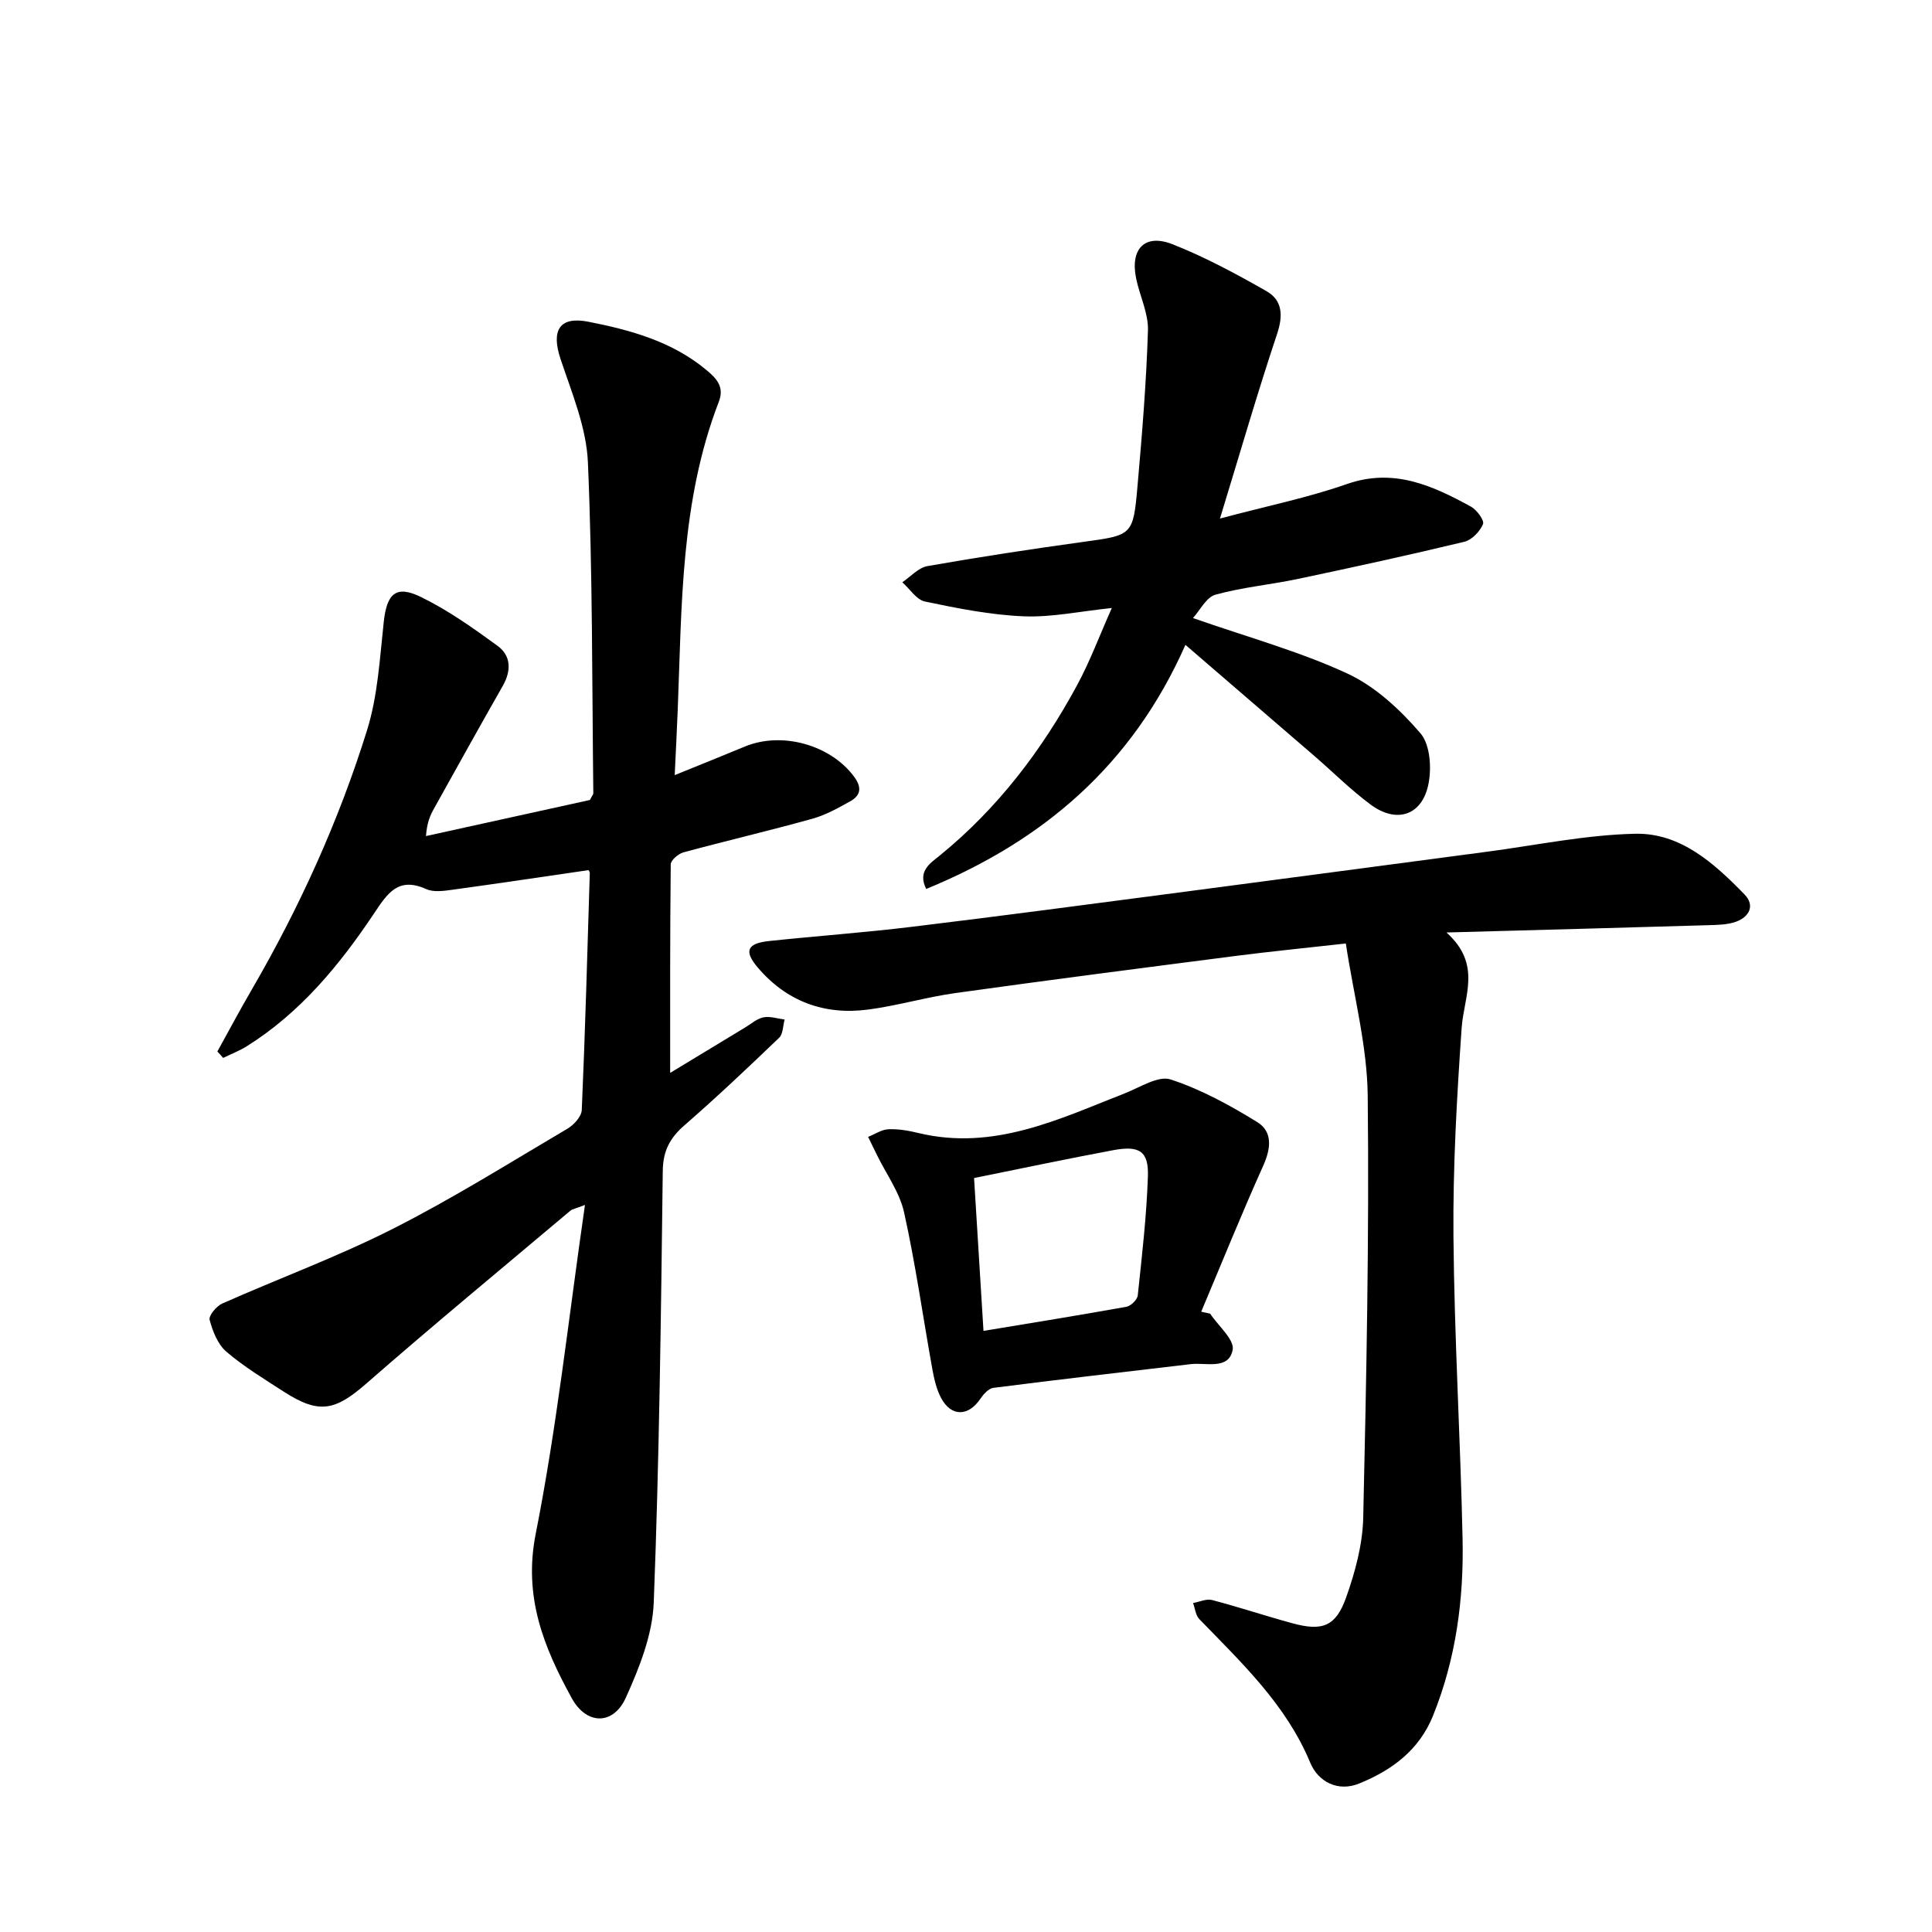 <svg enable-background="new 0 0 400 400" viewBox="0 0 400 400" xmlns="http://www.w3.org/2000/svg"><path d="m45 217.71c2.32-4.19 4.57-8.43 6.98-12.57 9.96-17.13 18.15-35.1 24.02-53.98 2.22-7.13 2.63-14.87 3.45-22.38.63-5.86 2.5-7.73 7.72-5.17 5.6 2.74 10.79 6.41 15.85 10.11 2.81 2.05 2.86 5.15 1.07 8.29-4.8 8.42-9.5 16.9-14.22 25.37-.78 1.4-1.46 2.84-1.68 5.72 11.45-2.52 22.89-5.04 33.94-7.47.44-.87.72-1.15.71-1.43-.27-22.83-.14-45.68-1.12-68.48-.31-7.21-3.33-14.39-5.67-21.4-1.95-5.87-.3-8.91 5.81-7.7 8.69 1.71 17.31 4.08 24.37 9.97 2.03 1.69 3.82 3.43 2.59 6.6-7.92 20.53-7.66 42.18-8.5 63.67-.17 4.3-.39 8.61-.63 13.62 5.27-2.14 9.88-3.98 14.46-5.89 7.67-3.21 17.71-.41 22.62 6.13 1.66 2.21 1.55 3.9-.74 5.18-2.52 1.4-5.12 2.86-7.87 3.62-8.84 2.46-17.79 4.55-26.65 6.95-1.07.29-2.63 1.62-2.64 2.48-.16 14.34-.12 28.69-.12 43.18 4.82-2.92 10.17-6.16 15.52-9.4 1.25-.75 2.44-1.83 3.79-2.1 1.38-.27 2.92.27 4.39.45-.36 1.28-.31 2.98-1.13 3.77-6.42 6.16-12.89 12.28-19.6 18.12-3.01 2.62-4.45 5.27-4.5 9.45-.37 29.8-.72 59.6-1.87 89.38-.26 6.65-2.97 13.49-5.78 19.69-2.59 5.73-8.13 5.67-11.19.11-5.77-10.51-10.06-20.96-7.47-34.02 4.39-22.16 6.81-44.72 10.2-68.11-1.98.77-2.61.85-3.03 1.2-14.09 11.87-28.31 23.61-42.18 35.73-6.51 5.69-9.82 6.45-17.13 1.74-4.07-2.63-8.26-5.17-11.92-8.3-1.77-1.52-2.81-4.21-3.45-6.57-.23-.86 1.4-2.85 2.6-3.38 11.75-5.22 23.87-9.67 35.32-15.47 12.39-6.27 24.21-13.69 36.2-20.76 1.32-.78 2.87-2.51 2.93-3.85.71-16.34 1.16-32.69 1.66-49.04.01-.29-.24-.58-.26-.62-9.49 1.38-18.89 2.79-28.3 4.08-1.74.24-3.8.52-5.3-.15-5.78-2.6-7.99.81-10.81 5.04-7.13 10.67-15.26 20.55-26.34 27.49-1.54.96-3.26 1.62-4.9 2.42-.4-.49-.8-.9-1.2-1.32z"/><path d="m278.64 195.34c-8.32.93-15.51 1.64-22.68 2.56-19.39 2.5-38.78 5-58.15 7.7-6.06.85-12 2.62-18.07 3.42-9.09 1.2-16.93-1.7-22.9-8.76-2.87-3.39-2.12-4.95 2.38-5.43 9.81-1.04 19.66-1.74 29.45-2.93 18.45-2.23 36.87-4.69 55.29-7.1 21.31-2.79 42.61-5.65 63.91-8.46 10.23-1.35 20.45-3.5 30.7-3.72 9.37-.2 16.35 6.13 22.6 12.55 2.24 2.3 1.01 4.67-1.77 5.67-1.76.63-3.79.65-5.71.71-17.43.52-34.87.98-54.22 1.51 7.41 6.63 3.61 13.19 3.15 19.74-1 14.35-1.82 28.76-1.7 43.14.18 20.88 1.44 41.75 1.89 62.63.27 12.53-1.36 24.84-6.11 36.63-2.9 7.19-8.54 11.3-15.27 14.05-4.45 1.82-8.53-.38-10.16-4.3-5.01-12.07-14.21-20.68-22.97-29.74-.76-.79-.88-2.2-1.29-3.32 1.32-.23 2.76-.93 3.94-.62 5.61 1.47 11.12 3.32 16.71 4.83 6.11 1.66 8.91.64 11.04-5.36 1.87-5.26 3.41-10.95 3.54-16.48.66-29.14 1.25-58.3.93-87.44-.12-10.31-2.89-20.64-4.53-31.48z"/><path d="m246.99 127.96c11.5 4.02 22.13 6.93 31.99 11.5 5.76 2.67 10.91 7.47 15.11 12.36 2.05 2.38 2.36 7.4 1.59 10.81-1.41 6.29-6.64 7.85-11.88 3.97-4.15-3.07-7.83-6.77-11.75-10.15-8.64-7.46-17.29-14.9-26.62-22.94-11.06 24.99-29.55 40.64-53.67 50.54-1.85-3.69.84-5.32 2.78-6.9 11.99-9.75 21.15-21.79 28.45-35.27 2.68-4.95 4.65-10.28 7.2-16-6.51.67-12.41 1.96-18.26 1.72-6.85-.28-13.69-1.65-20.43-3.06-1.76-.37-3.13-2.61-4.69-3.99 1.72-1.15 3.32-3.01 5.19-3.34 10.66-1.88 21.36-3.51 32.08-4.99 10.34-1.42 10.52-1.28 11.42-11.49.95-10.76 1.84-21.54 2.17-32.33.11-3.58-1.73-7.19-2.46-10.82-1.23-6.08 1.83-9.25 7.52-7.02 6.72 2.64 13.16 6.12 19.45 9.7 3.33 1.89 3.51 5.02 2.23 8.87-4.08 12.2-7.64 24.56-11.83 38.23 9.93-2.65 18.28-4.34 26.24-7.13 9.69-3.4 17.71.28 25.72 4.66 1.22.66 2.82 2.87 2.5 3.63-.64 1.52-2.31 3.27-3.87 3.65-11.44 2.75-22.93 5.26-34.44 7.69-5.68 1.2-11.53 1.72-17.1 3.27-1.89.53-3.2 3.26-4.64 4.83z"/><path d="m250.55 271.98c1.67 2.53 5.07 5.39 4.66 7.5-.83 4.21-5.48 2.57-8.69 2.95-13.63 1.6-27.26 3.18-40.86 4.91-.99.13-2.05 1.32-2.69 2.27-2.48 3.68-6.04 3.75-8.12-.16-.96-1.81-1.45-3.94-1.82-5.99-1.95-10.82-3.47-21.73-5.85-32.45-.93-4.19-3.71-7.96-5.64-11.93-.6-1.23-1.21-2.47-1.81-3.7 1.41-.56 2.79-1.52 4.22-1.58 2.05-.09 4.18.29 6.2.78 15.56 3.74 29.08-2.86 42.85-8.27 3.09-1.22 6.82-3.66 9.37-2.82 6.28 2.06 12.27 5.33 17.93 8.83 3.25 2.01 2.83 5.5 1.22 9.07-4.48 9.96-8.57 20.11-12.82 30.18.61.15 1.23.28 1.85.41zm-46.93 3.57c10.25-1.7 19.95-3.26 29.6-5 .92-.17 2.25-1.46 2.34-2.35.87-8.19 1.82-16.39 2.1-24.61.18-5.24-1.73-6.47-7.16-5.46-9.48 1.77-18.92 3.77-28.83 5.77.65 10.53 1.29 20.94 1.95 31.65z"/></svg>